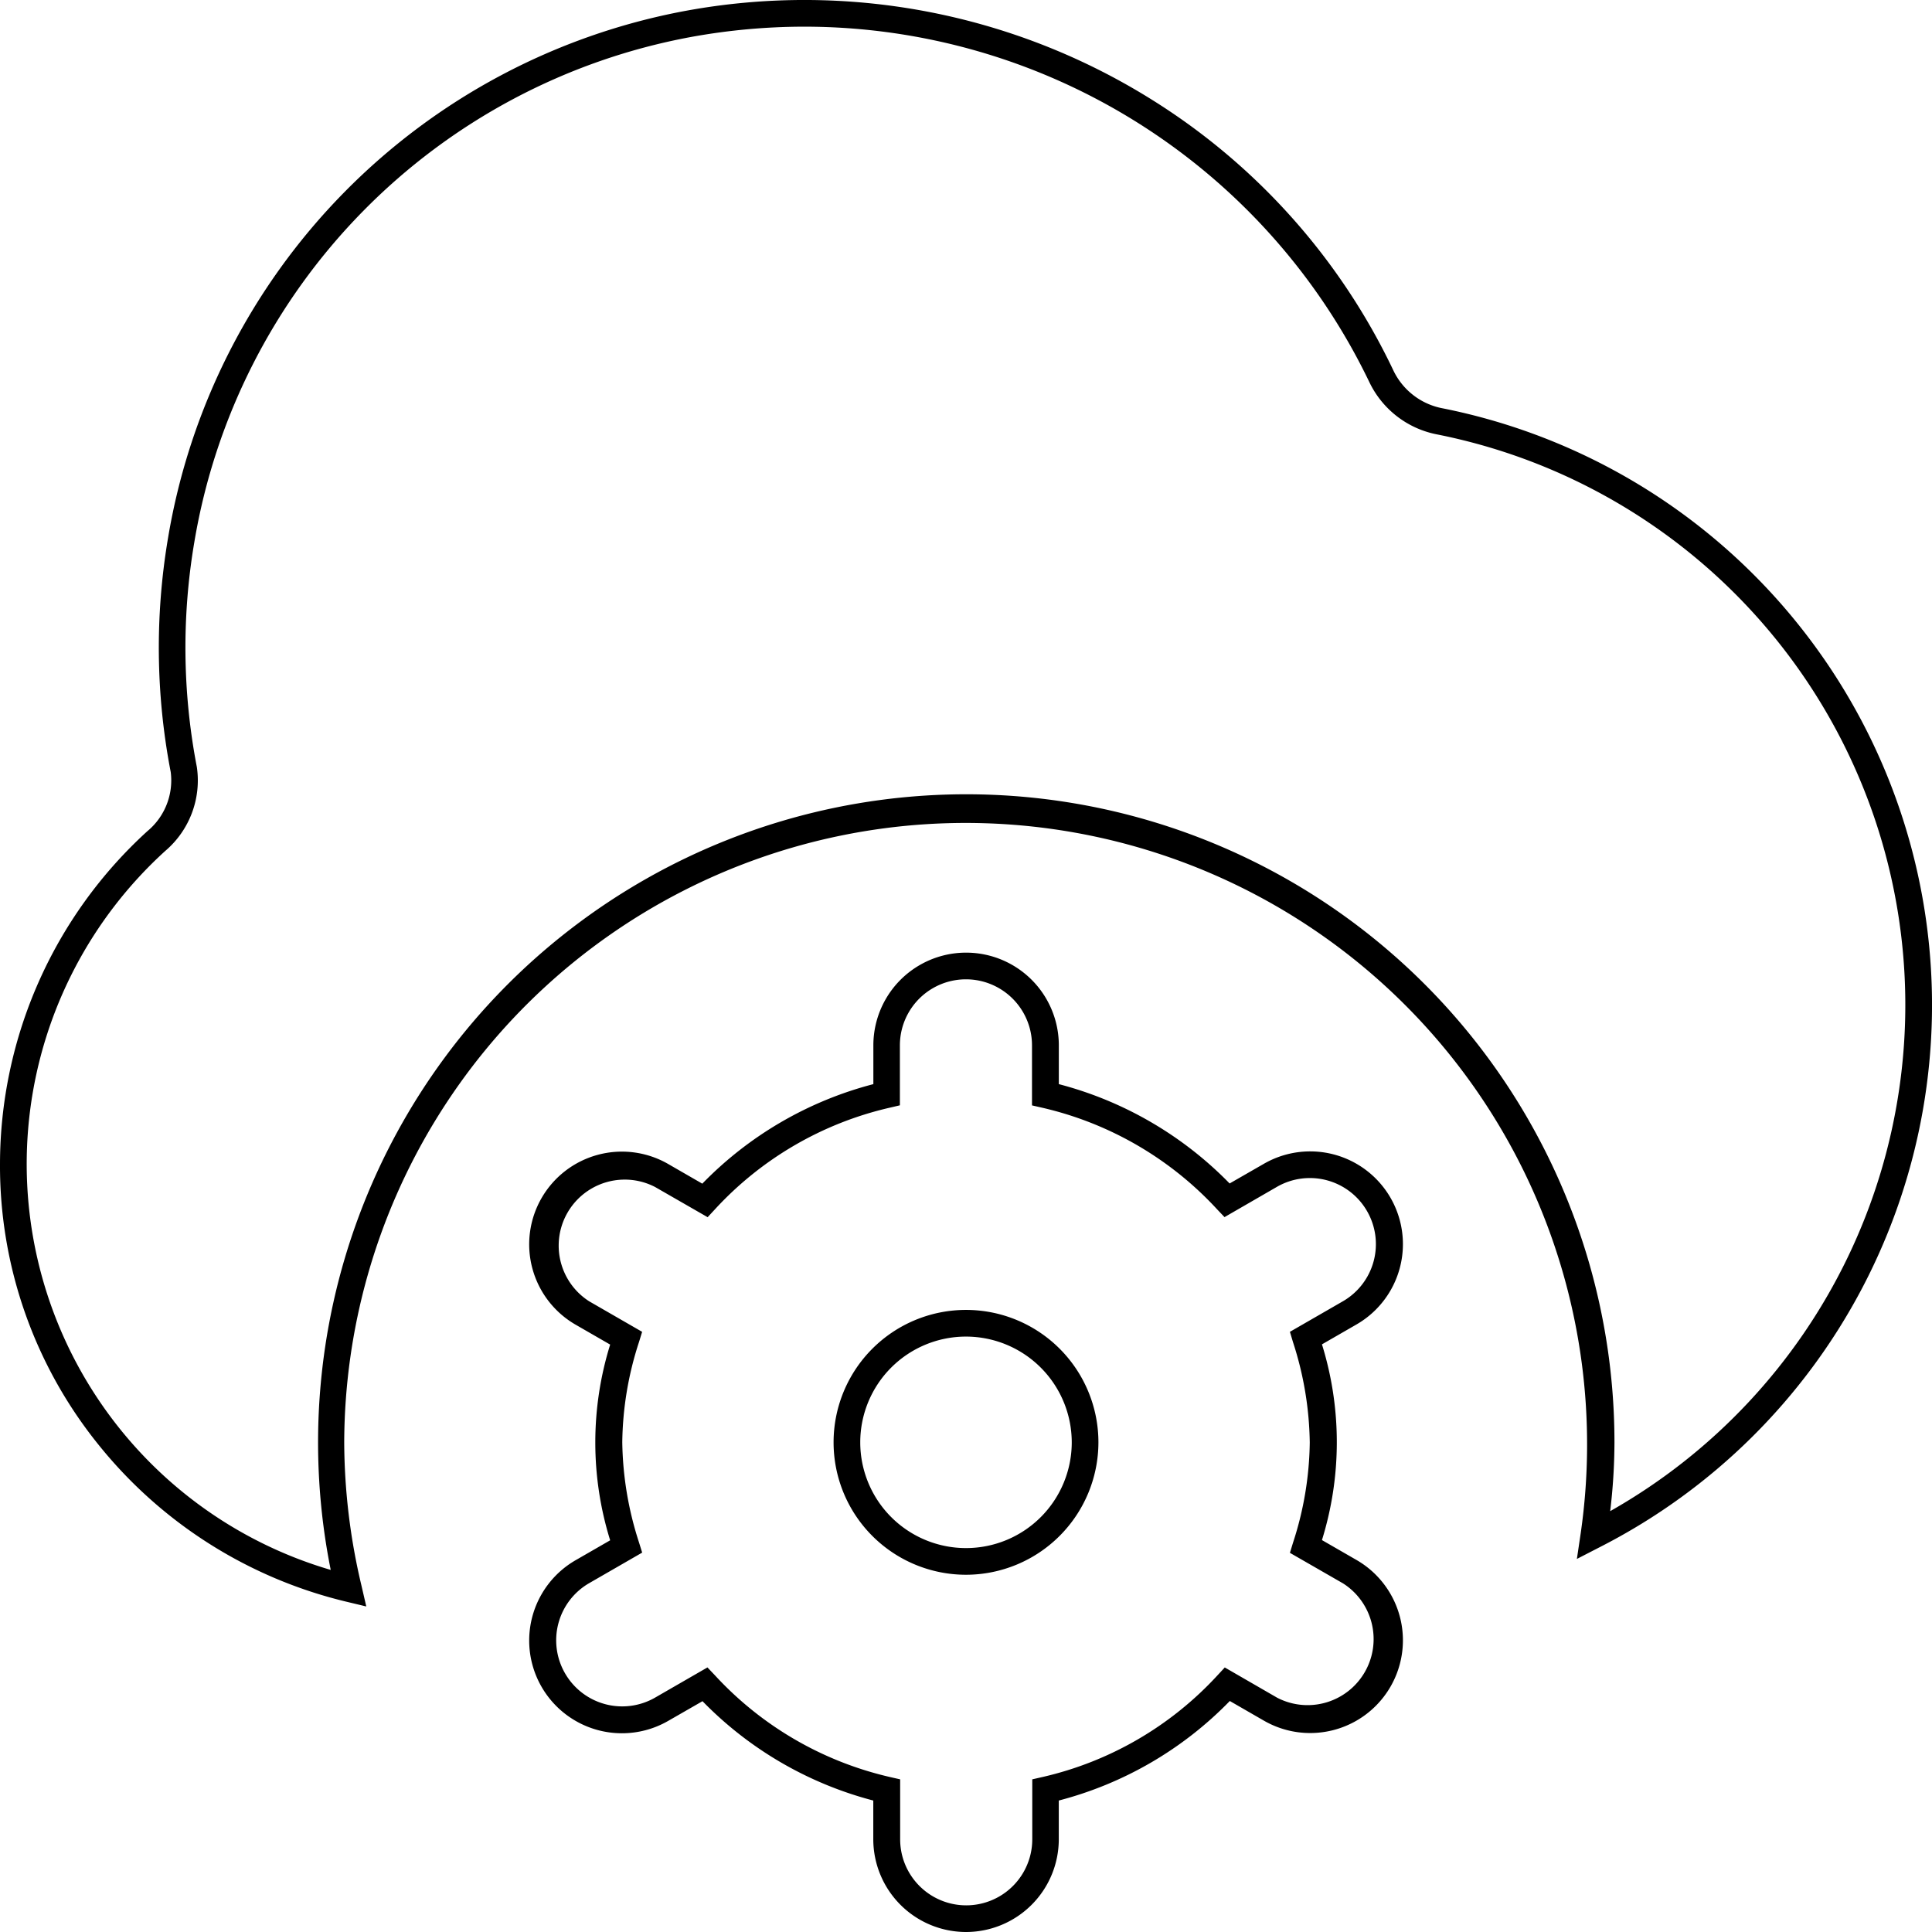 <svg xmlns="http://www.w3.org/2000/svg" width="50.7" height="50.7" viewBox="0 0 50.7 50.7">
  <path id="cloud_data_managemnet" data-name="cloud data managemnet" d="M25,50.35a2.436,2.436,0,0,1-2.433-2.433V46.9a9.672,9.672,0,0,1-4.482-2.607l-.9.517a2.433,2.433,0,1,1-2.429-4.217l.906-.522a8.652,8.652,0,0,1,0-5.136l-.906-.522a2.433,2.433,0,1,1,2.429-4.217l.895.516A9.645,9.645,0,0,1,22.569,28.1V27.083a2.433,2.433,0,0,1,4.867,0V28.1a9.672,9.672,0,0,1,4.482,2.607l.9-.517a2.433,2.433,0,1,1,2.429,4.217l-.906.522a8.652,8.652,0,0,1,0,5.136l.906.522a2.433,2.433,0,1,1-2.429,4.217l-.895-.516A9.645,9.645,0,0,1,27.435,46.9v1.019A2.436,2.436,0,0,1,25,50.35Zm-6.785-6.943.19.2A8.982,8.982,0,0,0,23,46.282l.272.062v1.573a1.733,1.733,0,0,0,3.467,0V46.344l.272-.062a8.956,8.956,0,0,0,4.59-2.669l.19-.205,1.375.794a1.733,1.733,0,0,0,1.729-3L33.5,40.4l.082-.267a8.76,8.76,0,0,0,.439-2.63,8.857,8.857,0,0,0-.439-2.63L33.5,34.6l1.388-.8a1.732,1.732,0,0,0,.636-2.368,1.731,1.731,0,0,0-2.365-.636l-1.375.794-.19-.2a8.982,8.982,0,0,0-4.59-2.67l-.272-.062V27.083a1.733,1.733,0,0,0-3.467,0v1.573L23,28.718a8.956,8.956,0,0,0-4.59,2.669l-.19.205L16.842,30.8a1.733,1.733,0,0,0-1.729,3l1.388.8-.082.267a8.76,8.76,0,0,0-.439,2.63,8.857,8.857,0,0,0,.439,2.63l.083.267-1.388.8a1.732,1.732,0,0,0-.636,2.368,1.731,1.731,0,0,0,2.365.636Zm-8.953-1.6-.552-.132a11.9,11.9,0,0,1-6.477-4.115A11.648,11.648,0,0,1-.35,30.2a11.834,11.834,0,0,1,3.867-8.738,1.729,1.729,0,0,0,.613-1.552,17.229,17.229,0,0,1-.07-6.144A16.9,16.9,0,0,1,17.639-.065,17.2,17.2,0,0,1,29.866,2.259a16.937,16.937,0,0,1,6.351,7.116,1.8,1.8,0,0,0,1.3.992,15.967,15.967,0,0,1,4.114,29.884l-.6.309.1-.672A16.308,16.308,0,1,0,8.683,37.5a16.468,16.468,0,0,0,.451,3.753ZM20.76.35a16.591,16.591,0,0,0-2.995.274A16.2,16.2,0,0,0,4.749,13.88a16.533,16.533,0,0,0,.067,5.9,2.429,2.429,0,0,1-.829,2.2A11.1,11.1,0,0,0,8.329,40.848,17.01,17.01,0,1,1,42.017,37.5a15.533,15.533,0,0,1-.112,1.806,15.265,15.265,0,0,0-4.528-28.253,2.494,2.494,0,0,1-1.794-1.379A16.457,16.457,0,0,0,20.76.35ZM25,40.975A3.475,3.475,0,1,1,28.475,37.5,3.479,3.479,0,0,1,25,40.975Zm0-6.25A2.775,2.775,0,1,0,27.775,37.5,2.778,2.778,0,0,0,25,34.725Z" transform="translate(0.35 0.35)"/>
</svg>

